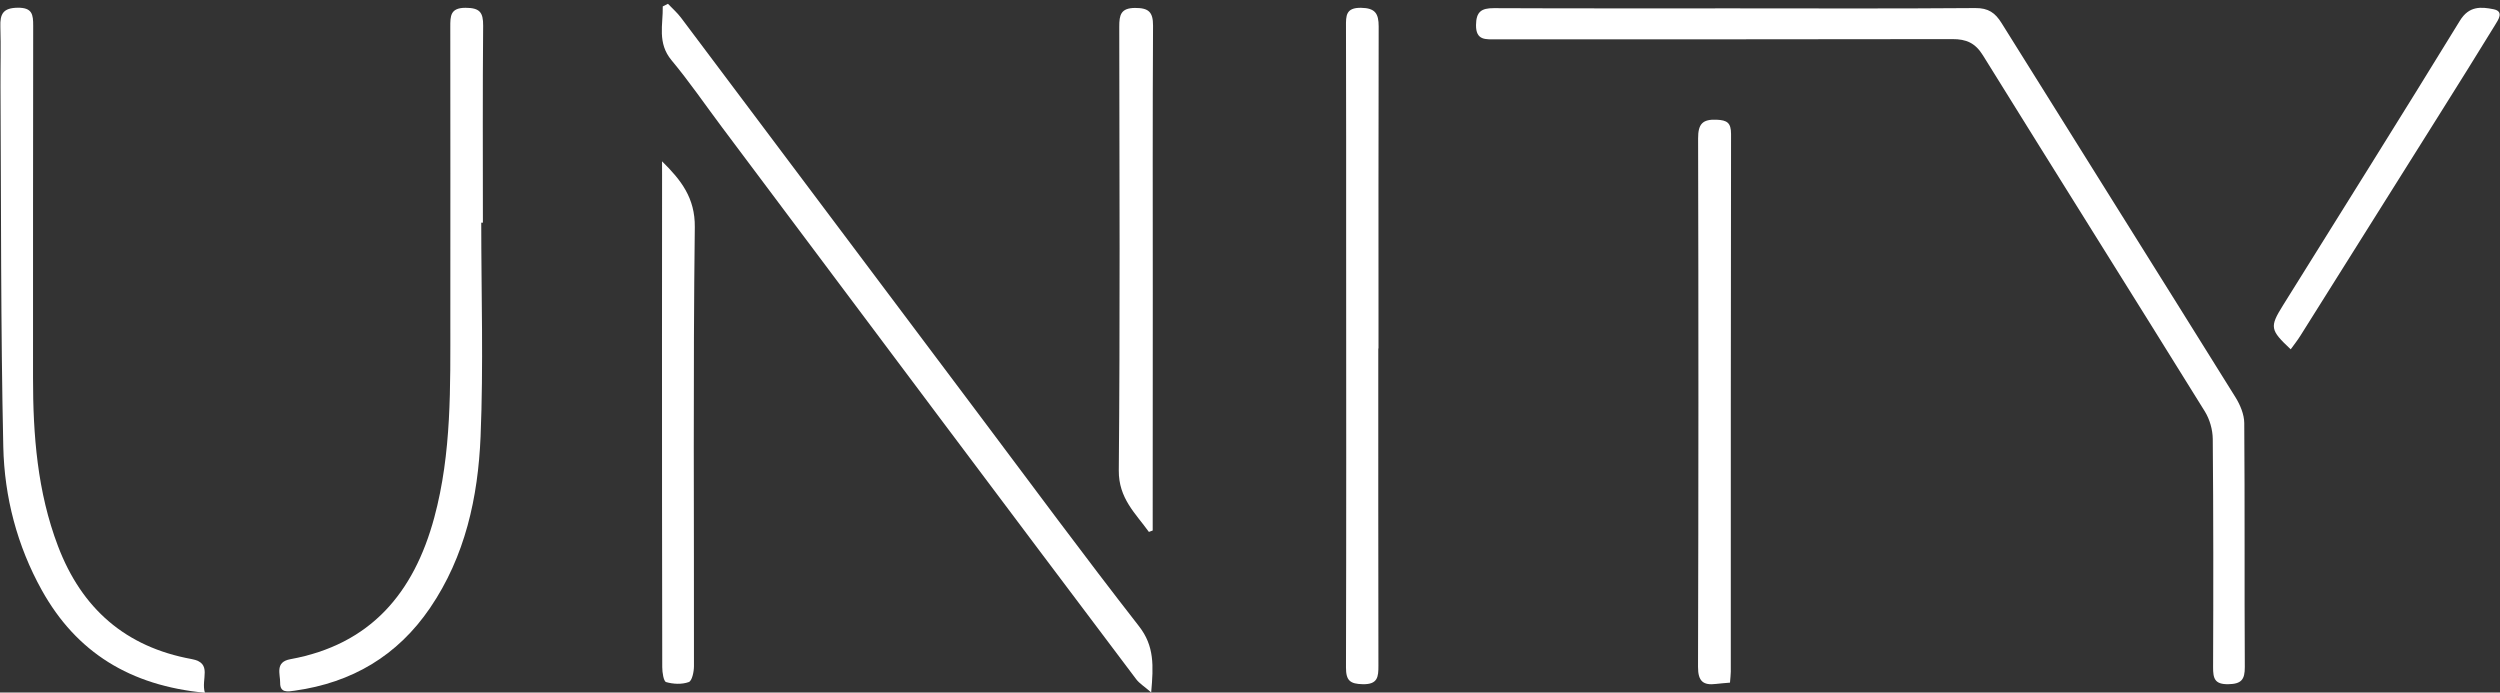 <?xml version="1.0" encoding="utf-8"?>
<!-- Generator: Adobe Illustrator 26.2.1, SVG Export Plug-In . SVG Version: 6.00 Build 0)  -->
<svg version="1.1" id="Capa_1" xmlns="http://www.w3.org/2000/svg" xmlns:xlink="http://www.w3.org/1999/xlink" x="0px" y="0px"
	 viewBox="0 0 592 164" style="enable-background:new 0 0 592 164;" xml:space="preserve">
<rect x="0" y="0" width="592" height="164" fill="#333333" stroke="none"/>
<style type="text/css">
	.st0{fill:#FFFFFF;}
</style>
<g>
	<path class="st0" d="M411.13,1.98c18.88,0.01,37.76,0.08,56.64-0.07c3.06-0.03,4.7,1.13,6.2,3.55
		c18.44,29.56,36.98,59.06,55.4,88.63c1.11,1.79,2.06,4.05,2.07,6.09c0.15,19.25,0.02,38.5,0.13,57.75
		c0.02,3.01-0.82,4.04-3.93,4.09c-3.21,0.04-3.59-1.36-3.58-4.02c0.07-18.02,0.08-36.03-0.08-54.05c-0.02-2.2-0.72-4.66-1.88-6.53
		c-17.46-28.14-35.09-56.17-52.54-84.31c-1.82-2.94-3.94-3.86-7.23-3.85c-36.03,0.08-72.06,0.04-108.09,0.05
		c-2.39,0-4.77,0.33-4.72-3.4c0.04-3.08,1.21-3.99,4.21-3.98C372.88,2.02,392,1.97,411.13,1.98z"/>
	<path class="st0" d="M158.17,0.9c1.04,1.1,2.2,2.1,3.1,3.3c23.39,31.12,46.75,62.27,70.13,93.41
		c12.72,16.94,25.3,33.99,38.32,50.69c3.66,4.69,3.43,9.36,2.88,15.66c-1.62-1.41-2.78-2.11-3.54-3.11
		c-15.5-20.56-30.96-41.14-46.41-61.74c-17.22-22.96-34.43-45.94-51.63-68.91c-3.99-5.32-7.75-10.83-12-15.93
		c-3.42-4.11-1.99-8.44-2.08-12.75C157.35,1.31,157.76,1.1,158.17,0.9z"/>
	<path class="st0" d="M48.52,164.04c-17.68-1.68-30.42-9.53-38.63-24.3c-5.84-10.51-8.85-22.06-9.11-33.92
		c-0.62-28.34-0.5-56.7-0.66-85.06c-0.03-4.81,0.12-9.62-0.03-14.43c-0.1-3,0.62-4.45,4.07-4.5c3.5-0.05,3.71,1.6,3.7,4.31
		C7.8,33.9,7.84,61.64,7.82,89.39c-0.01,13.62,1.02,27.07,5.92,39.95c5.61,14.76,15.98,23.87,31.66,26.73
		C50.44,156.99,47.52,160.79,48.52,164.04z"/>
	<path class="st0" d="M113.96,52.73c0,16.89,0.54,33.81-0.16,50.67c-0.6,14.34-3.63,28.33-11.96,40.56
		c-7.73,11.35-18.51,17.69-32.03,19.59c-1.68,0.24-3.51,0.58-3.47-1.86c0.03-2.08-1.27-4.92,2.41-5.59
		c18.96-3.46,29.26-15.64,34.09-33.56c4.14-15.33,3.79-30.98,3.8-46.62c0.02-23.19,0.01-46.38-0.01-69.57c0-2.52-0.02-4.51,3.62-4.5
		c3.31,0.01,4.19,1.03,4.16,4.24c-0.14,15.54-0.06,31.08-0.06,46.63C114.21,52.73,114.09,52.73,113.96,52.73z"/>
	<path class="st0" d="M326.38,82.51c0,25.05-0.02,50.09,0.03,75.14c0.01,2.65-0.16,4.44-3.69,4.37c-3.03-0.06-4-0.86-3.99-3.97
		c0.09-33.19,0.05-66.38,0.04-99.56c0-17.4,0.01-34.79-0.04-52.19c-0.01-2.55-0.07-4.5,3.56-4.45c3.37,0.05,4.18,1.37,4.18,4.42
		c-0.07,25.41-0.04,50.83-0.04,76.24C326.41,82.51,326.39,82.51,326.38,82.51z"/>
	<path class="st0" d="M409.66,161.65c-1.32,0.12-2.3,0.18-3.26,0.3c-3.07,0.39-4.32-0.6-4.31-4.04
		c0.12-41.71,0.12-83.41,0.02-125.12c-0.01-3.41,1.02-4.59,4.4-4.44c2.46,0.11,3.4,0.71,3.4,3.38c-0.08,42.45-0.05,84.9-0.06,127.35
		C409.85,159.8,409.74,160.52,409.66,161.65z"/>
	<path class="st0" d="M272.06,125.96c-3.17-4.41-7.18-7.94-7.13-14.54c0.31-35.04,0.16-70.08,0.11-105.12c0-2.73,0.34-4.4,3.73-4.42
		c3.2-0.01,4.29,0.93,4.27,4.22c-0.12,21.1-0.06,42.2-0.06,63.29c0,17.64-0.01,35.29-0.02,52.93c0,1.1,0,2.2,0,3.3
		C272.66,125.74,272.36,125.85,272.06,125.96z"/>
	<path class="st0" d="M156.77,38.2c4.51,4.43,7.84,8.68,7.76,15.58c-0.42,34.64-0.16,69.3-0.2,103.95c0,1.32-0.44,3.49-1.22,3.78
		c-1.61,0.59-3.69,0.5-5.37,0.01c-0.61-0.18-0.92-2.3-0.92-3.54c-0.06-25.77-0.05-51.55-0.06-77.32c0-13.07,0.01-26.14,0.02-39.21
		C156.77,40.37,156.77,39.28,156.77,38.2z"/>
	<path class="st0" d="M542.44,82.72c-4.88-4.58-5.03-5.28-1.85-10.38c13.99-22.47,28.09-44.88,41.92-67.45
		c2.17-3.54,5.04-3.28,7.93-2.71c2.61,0.51,1.13,2.53,0.37,3.78c-4.37,7.14-8.82,14.23-13.27,21.32
		c-10.93,17.42-21.87,34.84-32.82,52.24C544.04,80.61,543.23,81.62,542.44,82.72z"/>
</g>
</svg>

